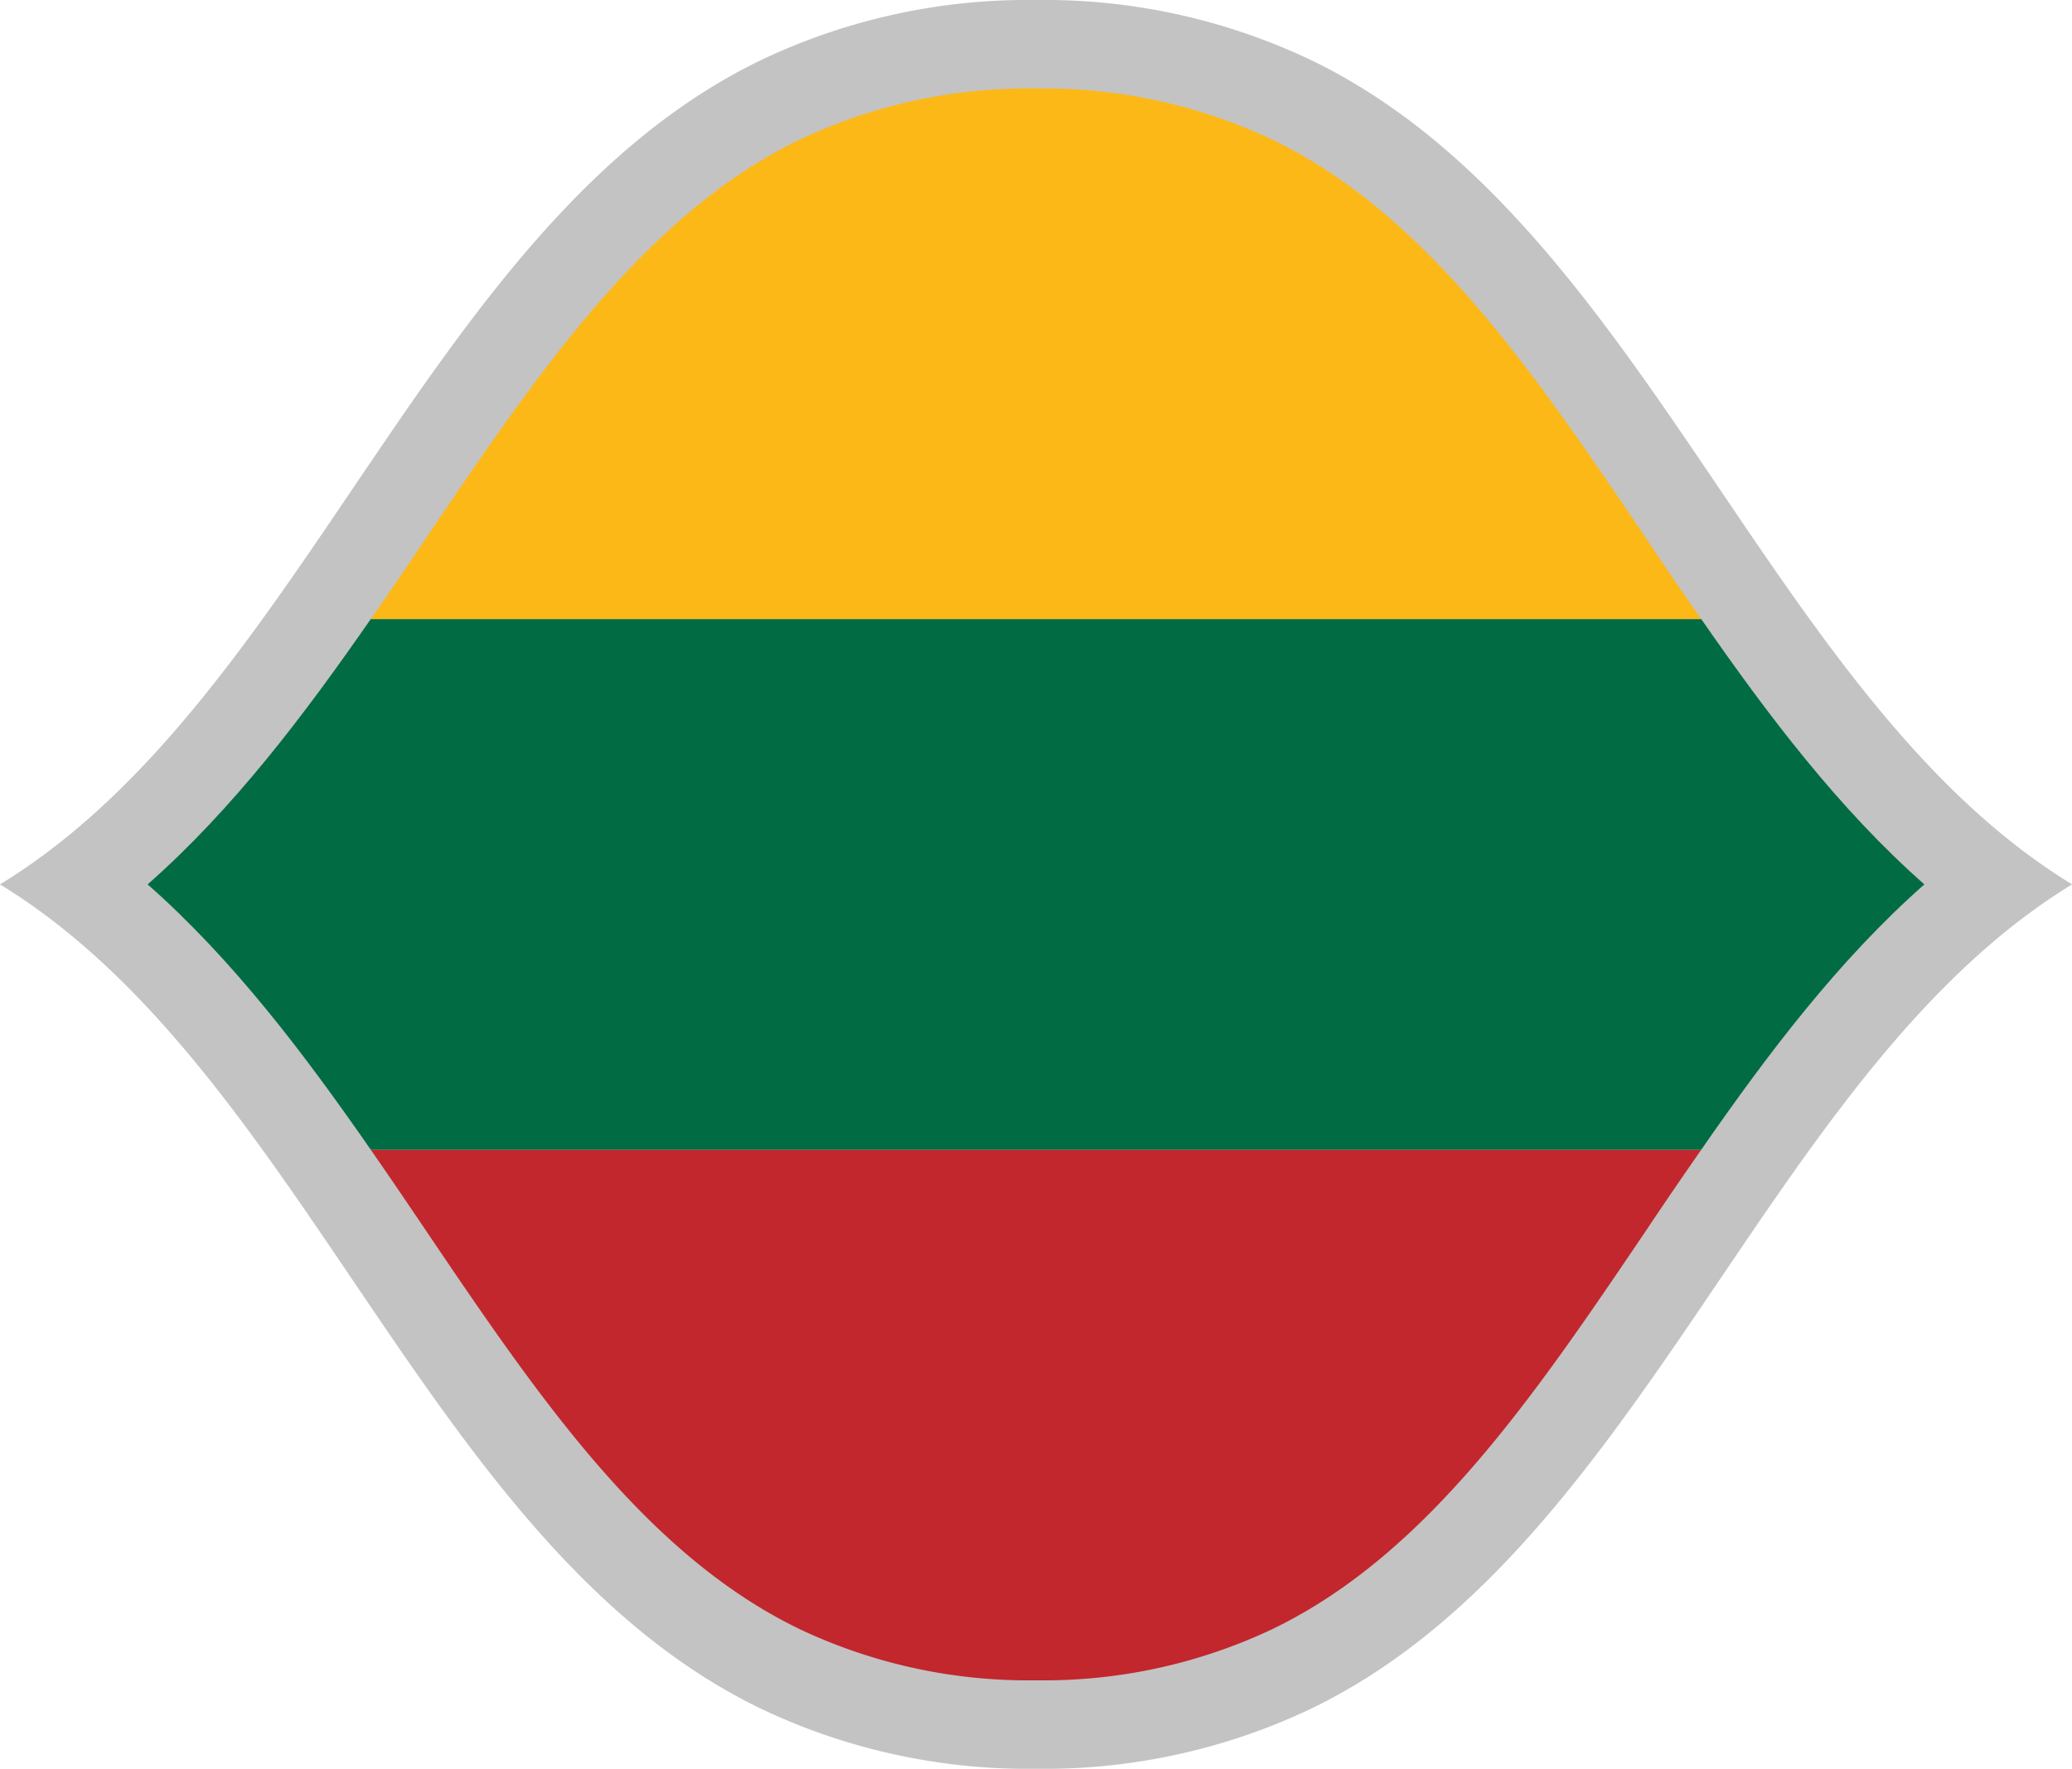 <svg id="FBWC2023_Flags_Digital_Europe_LTU_RGB" xmlns="http://www.w3.org/2000/svg" viewBox="0 0 234.22 200"><defs><style>.cls-1{fill:#c3c3c3;}.cls-2{fill:#c1272d;}.cls-3{fill:#016b44;}.cls-4{fill:#fcb817;}</style></defs><path id="Background" class="cls-1" d="M117.11,0a70.17,70.17,0,0,1,31,6.75c37.72,18.14,51.45,72.06,86.12,93.25h0c-34.67,21.19-48.4,75.11-86.12,93.25a70.17,70.17,0,0,1-31,6.75,70.17,70.17,0,0,1-31-6.75C48.4,175.11,34.67,121.19,0,100H0C34.67,78.81,48.4,24.89,86.12,6.75A70.17,70.17,0,0,1,117.11,0Z" transform="translate(0 0)"/><g id="Flag_LTU"><path class="cls-2" d="M186.12,139.07c2-3,4.1-6.06,6.19-9.07H41.91c2.09,3,4.15,6.05,6.19,9.07C60.89,158,73,175.83,90.46,184.24A60.38,60.38,0,0,0,116.53,190h1.16a60.38,60.38,0,0,0,26.07-5.76C161.25,175.83,173.33,158,186.12,139.07Z" transform="translate(0 0)"/><path class="cls-3" d="M217.53,100c-9.67-8.53-17.68-19.13-25.22-30H41.91c-7.54,10.87-15.55,21.47-25.22,30,9.67,8.53,17.68,19.13,25.22,30h150.4C199.85,119.13,207.86,108.53,217.53,100Z" transform="translate(0 0)"/><path class="cls-4" d="M186.12,60.93C173.33,42,161.25,24.17,143.76,15.76A60.38,60.38,0,0,0,117.69,10h-1.16a60.38,60.38,0,0,0-26.07,5.76C73,24.17,60.89,42,48.1,60.93,46.06,64,44,67,41.91,70h150.4C190.22,67,188.16,64,186.12,60.93Z" transform="translate(0 0)"/></g></svg>